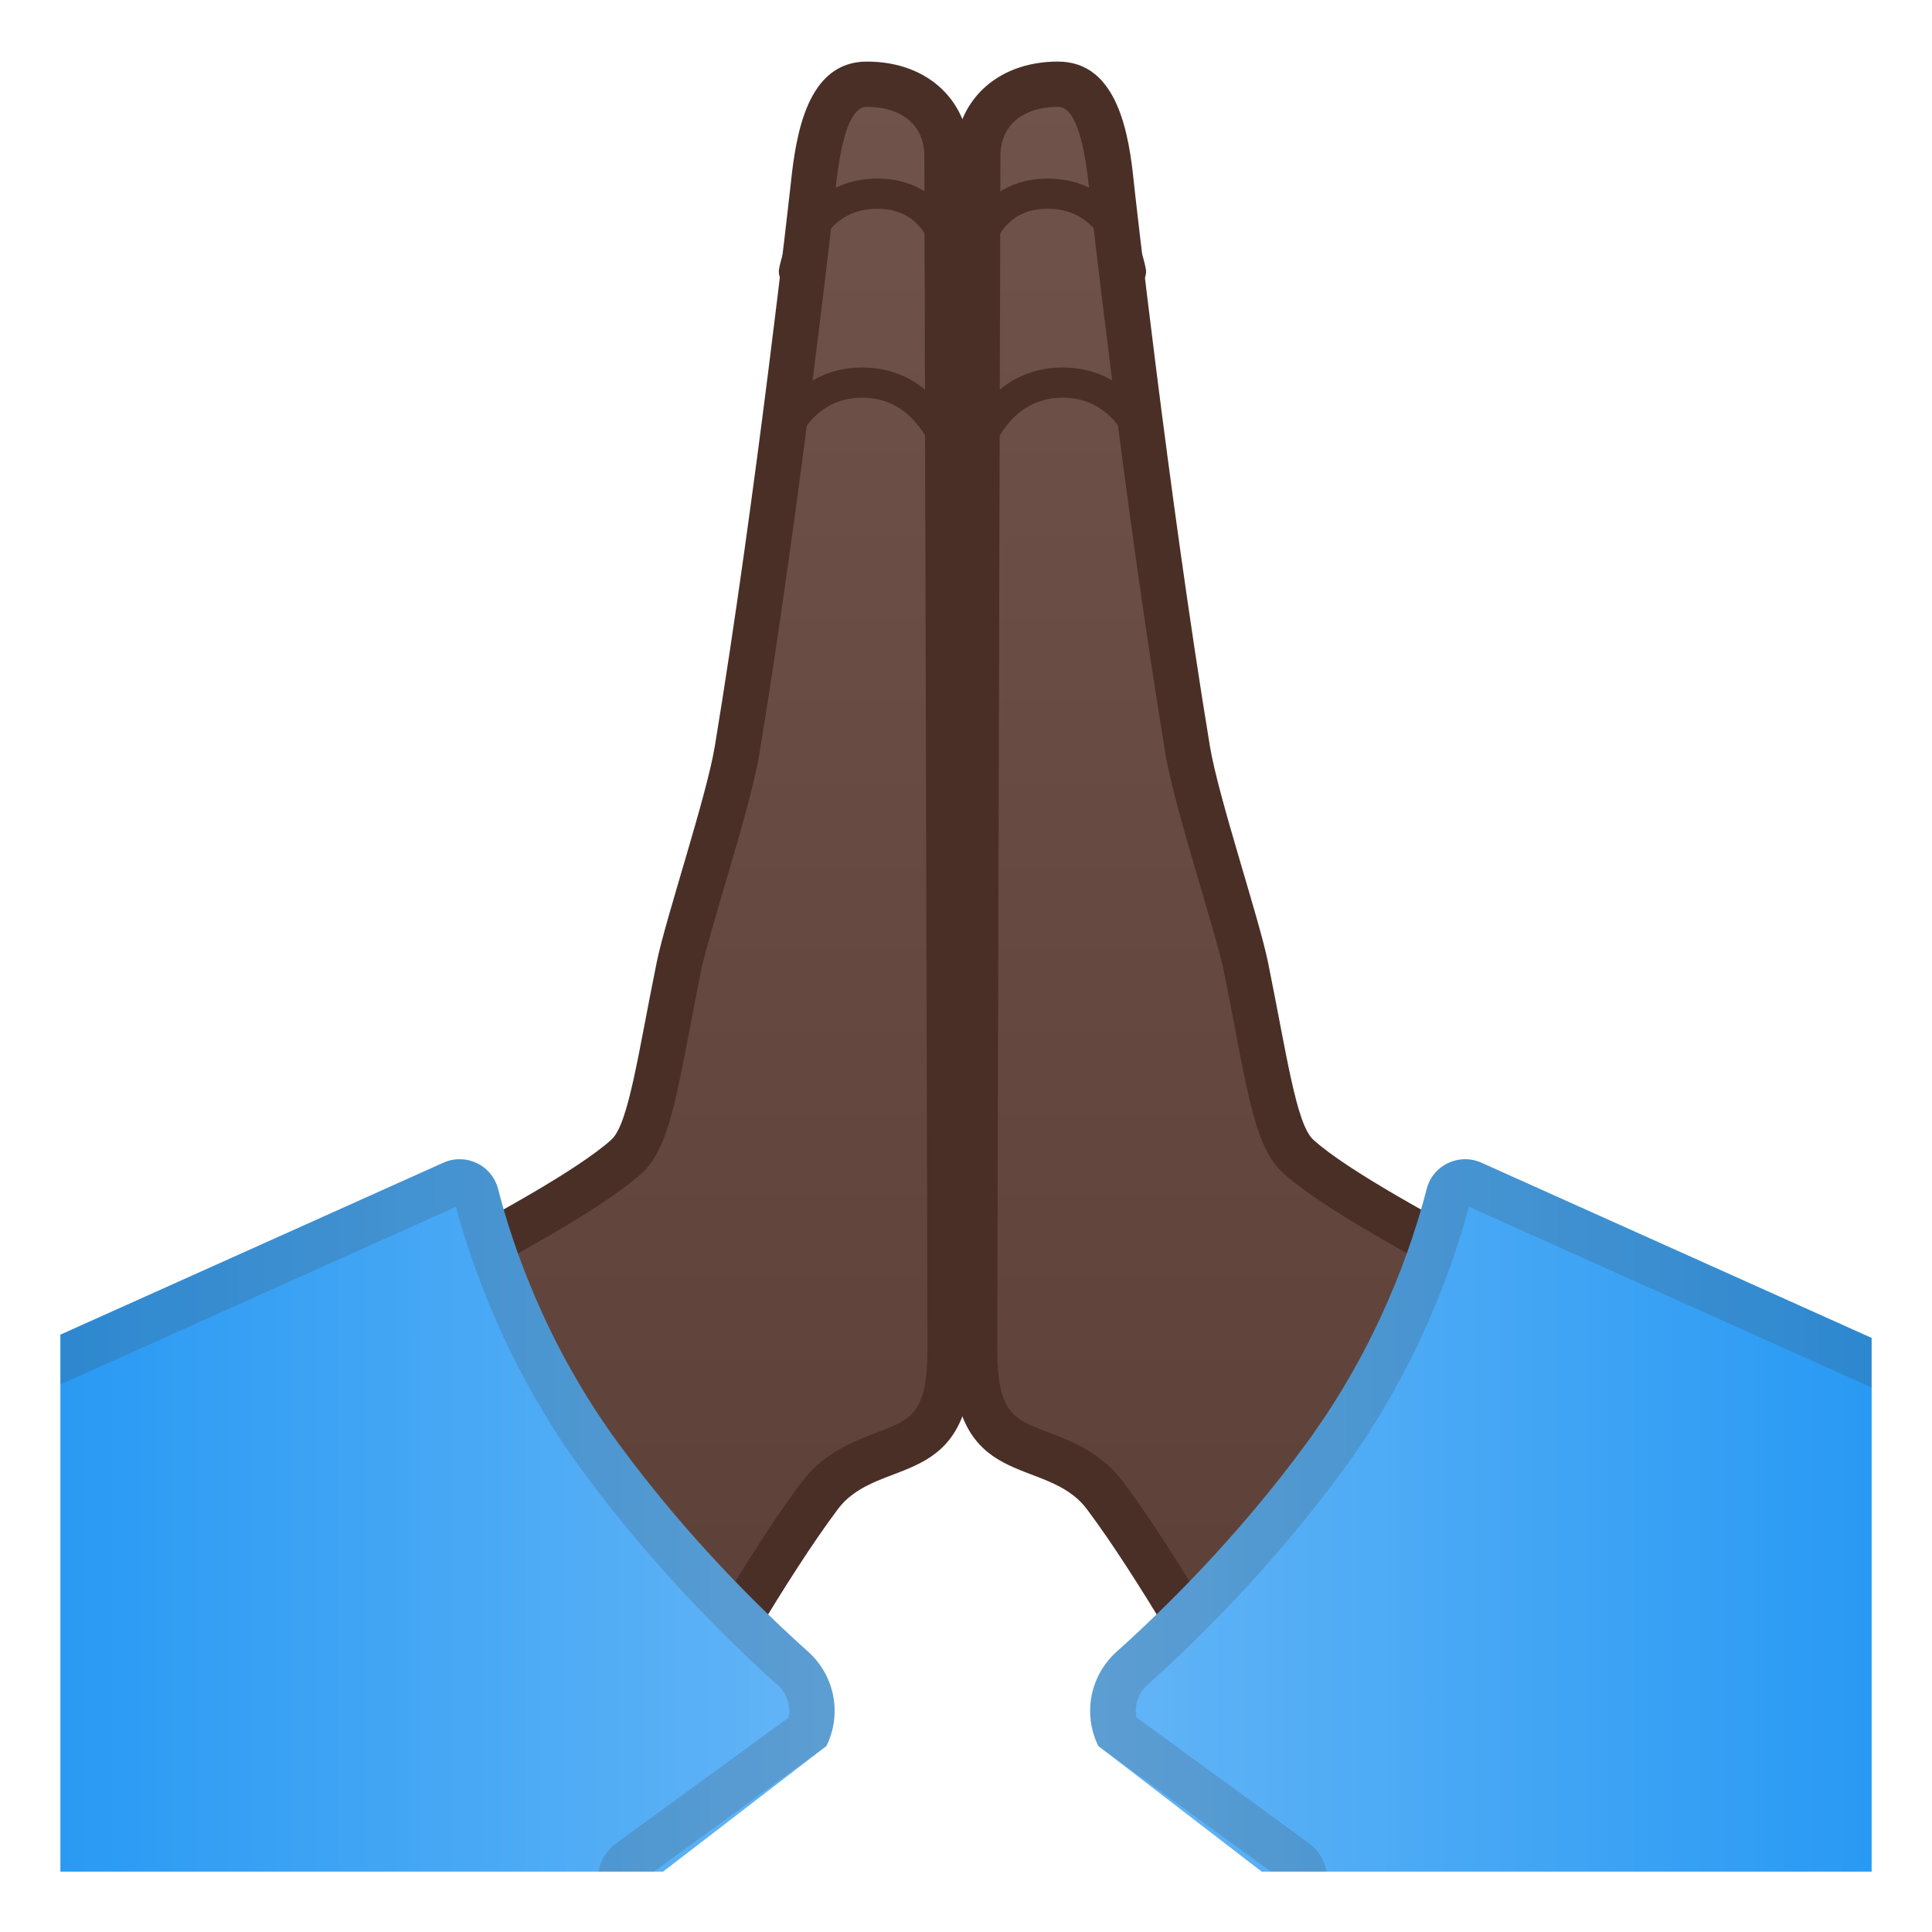 <svg enable-background="new 0 0 128 128" viewBox="0 0 128 128" xmlns="http://www.w3.org/2000/svg" xmlns:xlink="http://www.w3.org/1999/xlink"><defs><rect id="f" x="4" y="4" width="120" height="120"/></defs><clipPath id="a"><use xlink:href="#f"/></clipPath><g clip-path="url(#a)"><linearGradient id="e" x1="41.241" x2="41.241" y1="114.68" y2="5.579" gradientTransform="matrix(1.008 0 0 1 -1.212 0)" gradientUnits="userSpaceOnUse"><stop stop-color="#5C4037" offset="0"/><stop stop-color="#70534A" offset="1"/></linearGradient><path d="m18.39 90.92c-0.07-0.06-0.14-0.12-0.23-0.17-0.19-0.12-0.31-0.28-0.34-0.48-0.03-0.18 0-0.37 0.09-0.56 2.82-1.34 19.41-9.28 23.6-13.09 1.21-1.1 1.71-3.51 2.74-8.86 0.22-1.16 0.46-2.4 0.72-3.7 0.24-1.19 0.9-3.42 1.59-5.78 0.95-3.24 1.94-6.59 2.27-8.59 2.74-16.59 5.02-37.13 5.04-37.34 0.5-4.74 1.56-6.76 3.55-6.76 3.17 0 5.31 1.9 5.31 4.74l0.21 79.03c0 5.31-1.81 6-4.32 6.96-1.46 0.56-3.12 1.19-4.32 2.8-2.3 3.08-4.76 7.15-7.14 11.1-0.9 1.5-1.83 3.03-2.73 4.48l-26.04-23.78z" fill="url(#e)"/><path d="m57.43 7.08c2.35 0 3.81 1.24 3.81 3.25l0.21 79.02c0 4.28-1.05 4.68-3.36 5.56-1.57 0.6-3.52 1.34-4.99 3.3-2.35 3.14-4.82 7.25-7.22 11.22-0.59 0.97-1.18 1.96-1.77 2.93l-24.1-21.99c5.15-2.47 18.62-9.1 22.51-12.64 1.63-1.48 2.19-4.4 3.2-9.68 0.22-1.15 0.46-2.39 0.72-3.69 0.23-1.13 0.91-3.43 1.56-5.65 0.97-3.29 1.97-6.68 2.31-8.77 2.74-16.63 5.03-37.21 5.05-37.44 0.39-3.65 1.06-5.42 2.07-5.42m0-3c-3.97 0-4.7 4.87-5.04 8.09 0 0-2.27 20.52-5.03 37.26-0.56 3.39-3.27 11.44-3.85 14.32-1.23 6.04-1.86 10.71-3 11.75-4.37 3.97-23.61 13.02-23.61 13.02-0.94 1.19-0.73 2.76 0.48 3.5l27.37 24.98c3.5-5.5 7.31-12.4 10.75-17 2.75-3.68 8.94-1 8.94-10.66l-0.21-79.02c0-3.44-2.58-6.24-6.8-6.24z" fill="#4A2F27"/><linearGradient id="d" x1="-2.913" x2="55.292" y1="103.73" y2="103.73" gradientUnits="userSpaceOnUse"><stop stop-color="#2196F3" offset="0"/><stop stop-color="#64B5F6" offset="1"/></linearGradient><path d="m47.57 130.66-50.49-0.56 0.56-38.82 31.74-14.25c1.49-0.66 3.22 0.17 3.62 1.75 0.95 3.71 3.16 10.29 8 16.89 4.56 6.22 9.48 11.02 12.54 13.76 1.76 1.58 2.26 4.13 1.21 6.25l-12.16 9.35 4.98 5.63z" fill="url(#d)"/><path d="m52.6 18s0.82-5.17 5.52-5.17 5.02 5.17 5.02 5.17" fill="none" stroke="#4A2F27" stroke-linecap="round" stroke-linejoin="round" stroke-miterlimit="10" stroke-width="2"/><path d="m51.11 31s1.03-5.65 6.01-5.65 6.12 5.65 6.12 5.65" fill="none" stroke="#4A2F27" stroke-linecap="round" stroke-linejoin="round" stroke-miterlimit="10" stroke-width="2"/><g opacity=".2"><path d="m30.21 79.95c1 3.75 3.35 10.64 8.37 17.49 4.64 6.32 9.61 11.22 12.96 14.22 0.6 0.54 0.86 1.36 0.71 2.13l-11.42 8.33c-0.67 0.49-1.1 1.22-1.21 2.04s0.13 1.64 0.65 2.28l0.94 1.15-41.07-0.46 0.49-33.89 29.58-13.29m0.25-3.15c-0.36 0-0.72 0.07-1.07 0.23l-31.74 14.25-0.56 38.82 50.49 0.56-4.99-6.12 12.16-8.86c1.05-2.12 0.56-4.68-1.21-6.25-3.06-2.74-7.97-7.53-12.54-13.76-4.84-6.59-7.05-13.17-8-16.89-0.3-1.21-1.39-1.98-2.54-1.98z" fill="#424242"/></g></g><g clip-path="url(#a)"><linearGradient id="c" x1="334.79" x2="334.79" y1="114.68" y2="5.579" gradientTransform="matrix(-1.008 0 0 1 424.74 0)" gradientUnits="userSpaceOnUse"><stop stop-color="#5C4037" offset="0"/><stop stop-color="#70534A" offset="1"/></linearGradient><path d="m83.09 114.68c-0.9-1.46-1.83-2.99-2.73-4.48-2.38-3.94-4.83-8.02-7.14-11.1-1.2-1.61-2.86-2.24-4.32-2.8-2.51-0.96-4.32-1.65-4.32-6.96l0.21-79.02c0-2.84 2.13-4.74 5.31-4.74 1.99 0 3.05 2.02 3.55 6.75 0.02 0.21 2.31 20.76 5.04 37.35 0.33 2 1.32 5.35 2.27 8.59 0.69 2.36 1.35 4.59 1.59 5.78 0.27 1.31 0.5 2.56 0.73 3.72 1.02 5.34 1.52 7.74 2.73 8.84 4.19 3.81 20.78 11.75 23.6 13.09 0.09 0.19 0.13 0.39 0.1 0.56-0.04 0.2-0.15 0.37-0.34 0.48-0.08 0.05-0.16 0.11-0.23 0.17l-26.05 23.77z" fill="url(#c)"/><path d="m70.1 7.08c1 0 1.68 1.77 2.06 5.42 0.02 0.21 2.31 20.79 5.05 37.42 0.35 2.09 1.34 5.49 2.31 8.77 0.65 2.22 1.33 4.52 1.56 5.65 0.26 1.3 0.5 2.54 0.72 3.69 1.01 5.29 1.57 8.2 3.2 9.68 3.89 3.54 17.36 10.17 22.51 12.64l-24.1 21.99c-0.59-0.97-1.19-1.96-1.77-2.93-2.4-3.97-4.87-8.08-7.22-11.22-1.46-1.96-3.42-2.7-4.99-3.3-2.3-0.88-3.36-1.28-3.36-5.55l0.21-79.03c0.01-1.99 1.47-3.23 3.82-3.23m0-3c-4.22 0-6.81 2.8-6.81 6.24l-0.21 79.02c0 9.66 6.19 6.98 8.94 10.66 3.44 4.6 7.25 11.5 10.75 17l27.37-24.97c1.21-0.74 1.43-2.31 0.48-3.5 0 0-19.24-9.05-23.61-13.02-1.14-1.04-1.77-5.71-3-11.75-0.58-2.88-3.29-10.93-3.85-14.32-2.76-16.74-5.03-37.26-5.03-37.26-0.32-3.23-1.06-8.1-5.03-8.1z" fill="#4A2F27"/><linearGradient id="b" x1="293.09" x2="351.29" y1="103.73" y2="103.73" gradientTransform="matrix(-1 0 0 1 423.53 0)" gradientUnits="userSpaceOnUse"><stop stop-color="#2196F3" offset="0"/><stop stop-color="#64B5F6" offset="1"/></linearGradient><path d="m79.95 130.66 50.49-0.56-0.56-38.82-31.74-14.25c-1.49-0.66-3.22 0.17-3.62 1.75-0.95 3.71-3.16 10.29-8 16.89-4.56 6.22-9.48 11.02-12.54 13.76-1.76 1.58-2.26 4.13-1.21 6.25l12.16 9.35-4.98 5.63z" fill="url(#b)"/><path d="m74.93 18s-0.82-5.17-5.52-5.17-5.02 5.17-5.02 5.17" fill="none" stroke="#4A2F27" stroke-linecap="round" stroke-linejoin="round" stroke-miterlimit="10" stroke-width="2"/><path d="m76.42 31s-1.03-5.65-6.01-5.65c-4.99 0-6.12 5.65-6.12 5.65" fill="none" stroke="#4A2F27" stroke-linecap="round" stroke-linejoin="round" stroke-miterlimit="10" stroke-width="2"/><g opacity=".2"><path d="m97.32 79.95 29.59 13.28 0.49 33.89-41.07 0.46 0.94-1.15c0.52-0.64 0.76-1.46 0.65-2.28s-0.54-1.55-1.21-2.04l-11.42-8.33c-0.15-0.77 0.11-1.59 0.71-2.13 3.35-3 8.32-7.9 12.96-14.22 5.01-6.84 7.36-13.73 8.36-17.48m-0.25-3.15c-1.16 0-2.24 0.77-2.55 1.98-0.95 3.71-3.16 10.29-8 16.89-4.56 6.22-9.48 11.02-12.54 13.76-1.76 1.58-2.26 4.13-1.21 6.25l12.16 8.86-4.99 6.12 50.49-0.56-0.56-38.82-31.73-14.25c-0.35-0.16-0.71-0.23-1.07-0.23z" fill="#424242"/></g></g></svg>

